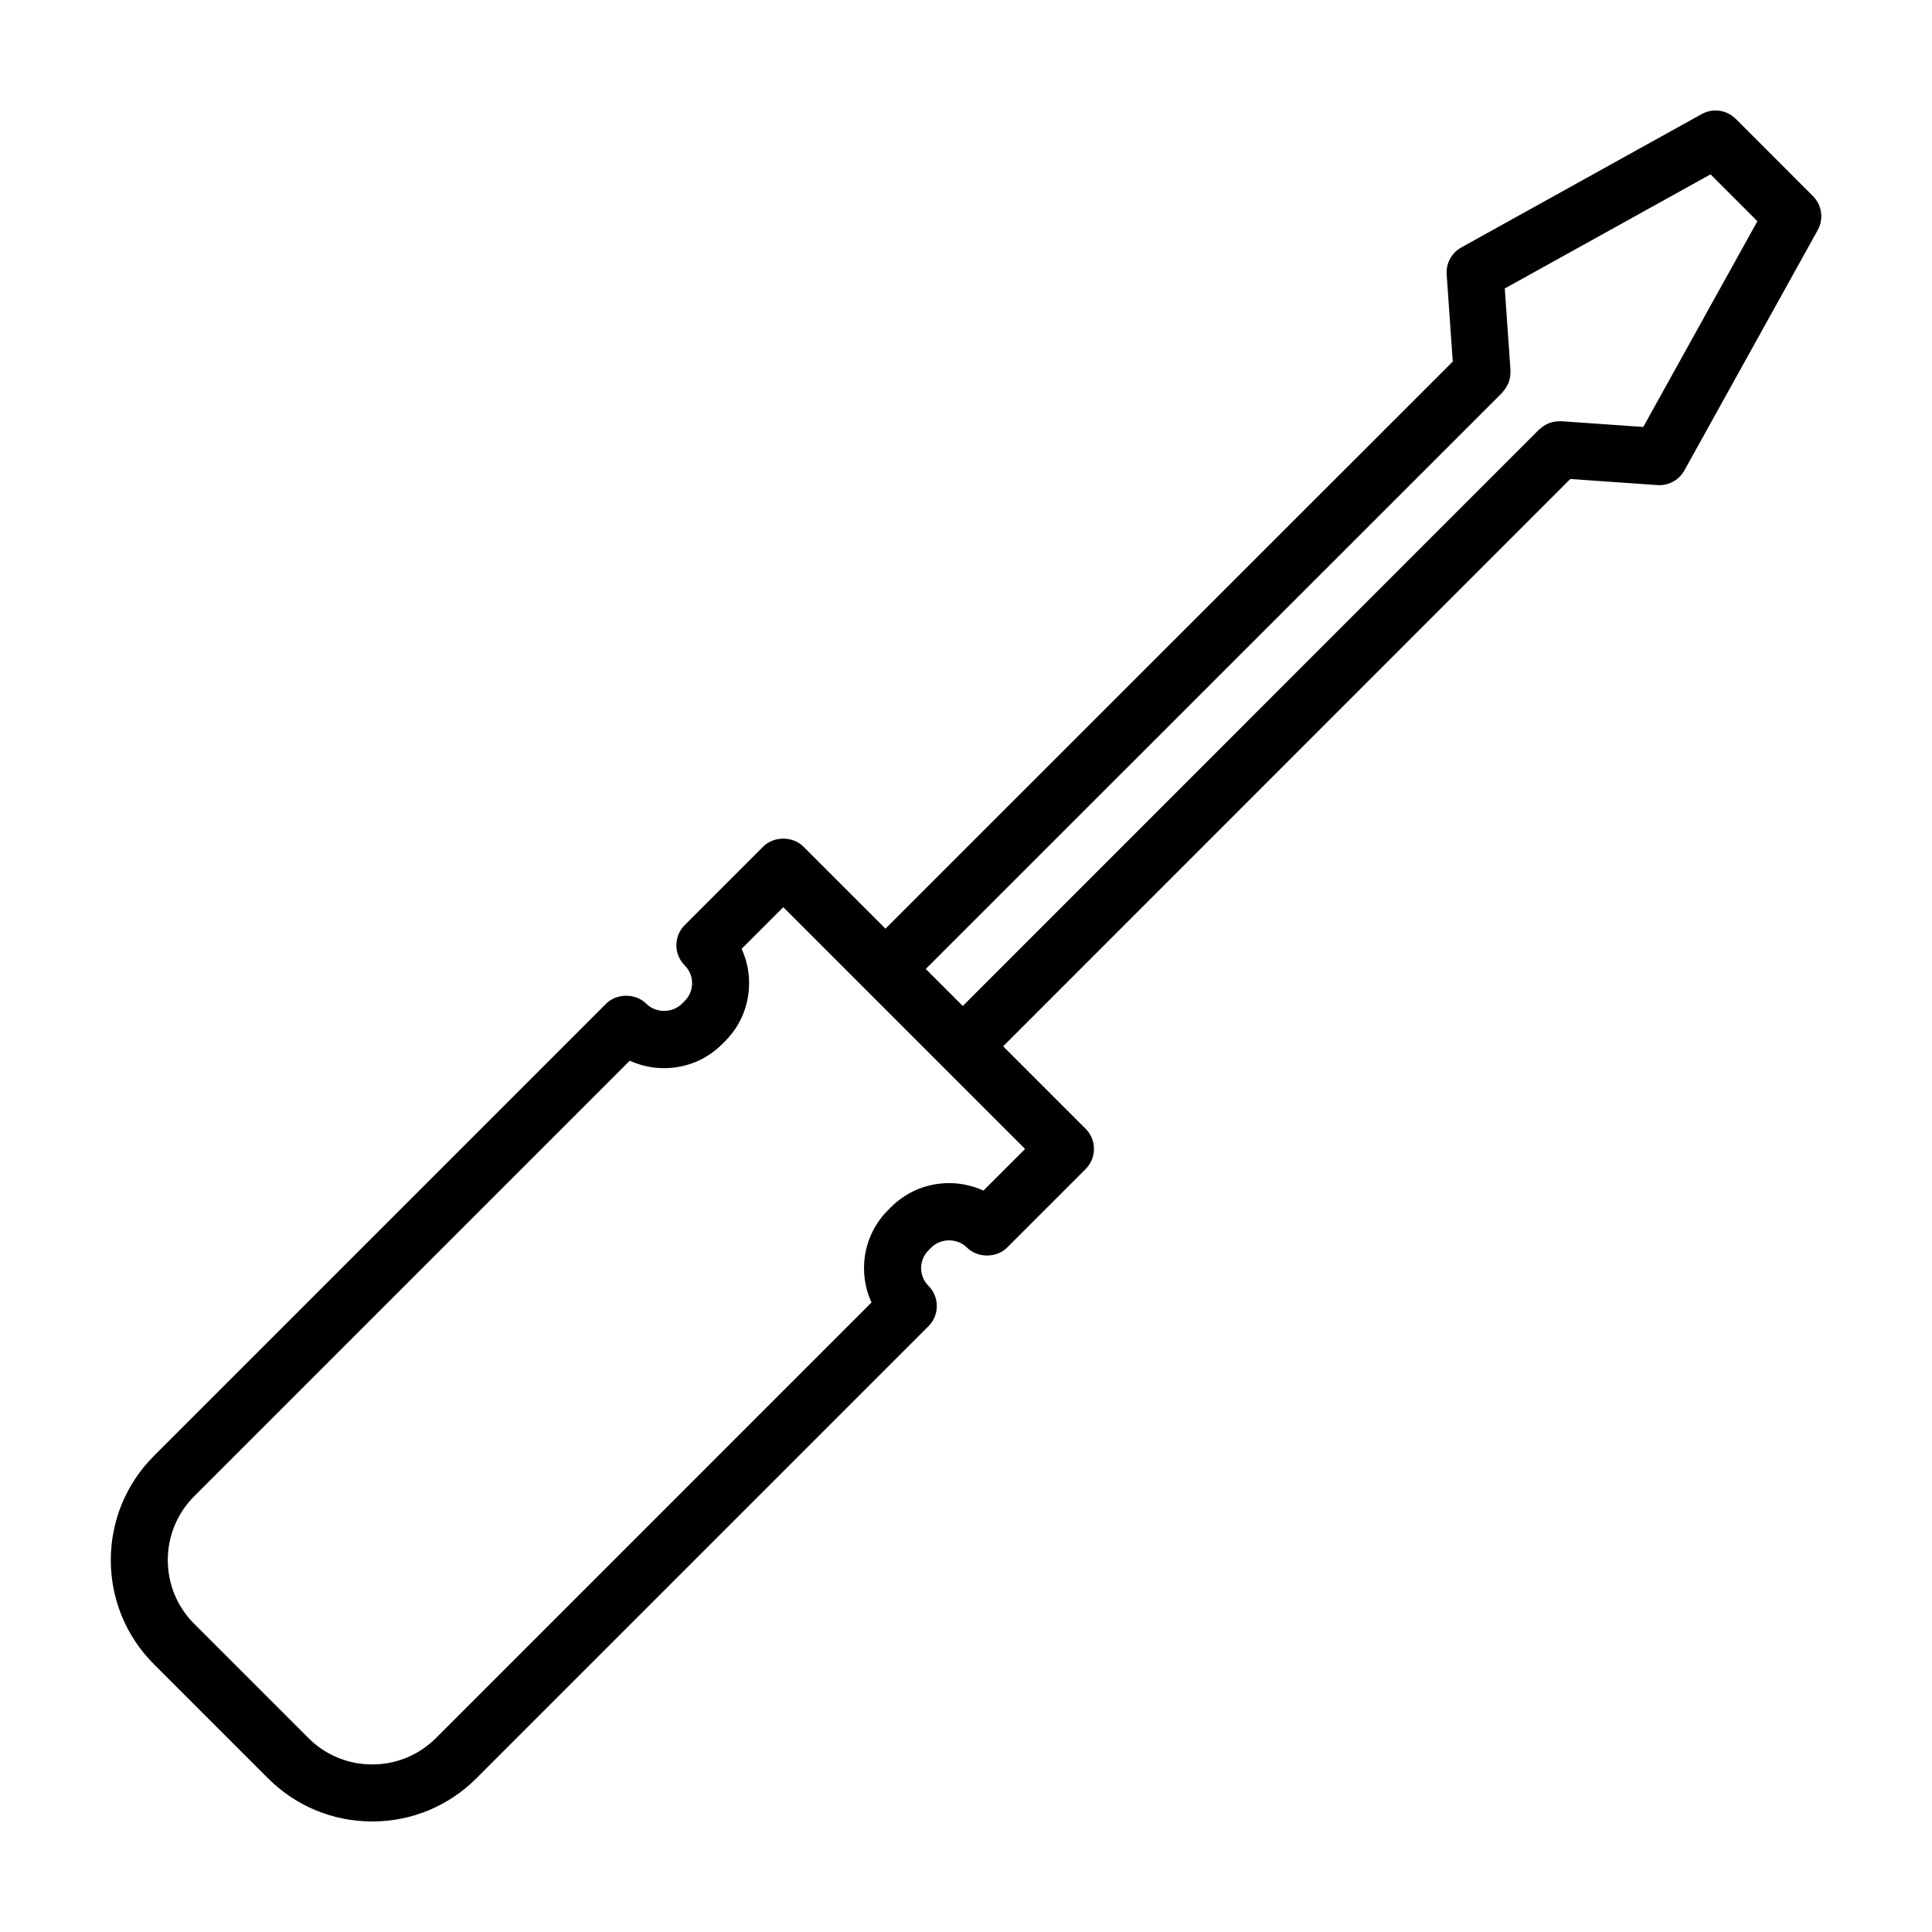 <?xml version="1.0" encoding="UTF-8"?>
<!-- Uploaded to: SVG Repo, www.svgrepo.com, Generator: SVG Repo Mixer Tools -->
<svg fill="#000000" width="800px" height="800px" version="1.1" viewBox="144 144 512 512" xmlns="http://www.w3.org/2000/svg">
 <path d="m624.45 195.97-20.469-20.477c-2.387-2.387-6.066-2.898-9.008-1.266l-63.715 35.352c-2.57 1.426-4.082 4.207-3.875 7.133l1.617 23.102-150.34 150.29-21.73-21.73c-2.836-2.836-7.856-2.836-10.688 0l-20.781 20.781c-2.953 2.953-2.953 7.738 0 10.688 1.254 1.258 1.949 2.934 1.949 4.707 0 1.777-0.695 3.449-1.949 4.711l-0.75 0.75c-2.519 2.516-6.898 2.516-9.418 0-2.836-2.836-7.856-2.836-10.688 0l-119.82 119.82c-15.219 15.219-15.23 39.961-0.035 55.156l30.289 30.289c7.371 7.371 17.176 11.43 27.602 11.43 10.43 0 20.227-4.062 27.598-11.43l119.82-119.82c1.414-1.414 2.211-3.34 2.211-5.344s-0.797-3.926-2.211-5.344c-1.258-1.258-1.953-2.926-1.953-4.707 0-1.777 0.695-3.445 1.977-4.727l0.73-0.734c2.523-2.519 6.902-2.516 9.418 0 2.836 2.836 7.856 2.836 10.688 0l20.781-20.781c2.953-2.953 2.953-7.738 0-10.688l-21.852-21.852 150.29-150.34 23.102 1.617c0.176 0.012 0.352 0.016 0.523 0.016 2.731 0 5.269-1.477 6.609-3.891l35.352-63.715c1.629-2.945 1.109-6.621-1.273-9.008zm-219.84 263.55c-2.816-1.293-5.906-1.98-9.105-1.98-5.809 0-11.281 2.262-15.418 6.394l-0.73 0.734c-4.109 4.109-6.383 9.578-6.383 15.395 0 3.195 0.684 6.289 1.984 9.105l-115.41 115.42c-4.516 4.516-10.523 7.004-16.91 7.004-6.394 0-12.398-2.488-16.914-7.004l-30.289-30.289c-9.305-9.305-9.289-24.461 0.035-33.785l115.42-115.42c2.82 1.293 5.91 1.98 9.105 1.98 5.812 0 11.281-2.262 15.395-6.379l0.75-0.75c4.109-4.109 6.379-9.578 6.379-15.395 0-3.195-0.684-6.281-1.984-9.098l11.043-11.043 21.676 21.676c0.02 0.02 0.023 0.047 0.047 0.066 0.02 0.02 0.047 0.023 0.066 0.047l20.383 20.383c0.02 0.02 0.023 0.051 0.051 0.074 0.023 0.023 0.051 0.023 0.074 0.051l21.785 21.785zm174.87-202.37-21.711-1.523c-0.125-0.012-0.246 0.016-0.371 0.012-0.137-0.004-0.266 0.004-0.402 0.012-0.863 0.023-1.688 0.18-2.457 0.48-0.121 0.047-0.23 0.105-0.352 0.16-0.785 0.352-1.5 0.82-2.121 1.406-0.055 0.051-0.133 0.07-0.188 0.121l-152.73 152.78-9.809-9.809 152.77-152.73c0.059-0.059 0.082-0.145 0.137-0.207 0.559-0.598 1.008-1.285 1.355-2.035 0.07-0.156 0.152-0.301 0.211-0.465 0.281-0.742 0.422-1.531 0.457-2.359 0.004-0.168 0.02-0.324 0.016-0.488-0.004-0.117 0.02-0.227 0.012-0.344l-1.516-21.711 54.531-30.246 12.414 12.418z"/>
</svg>